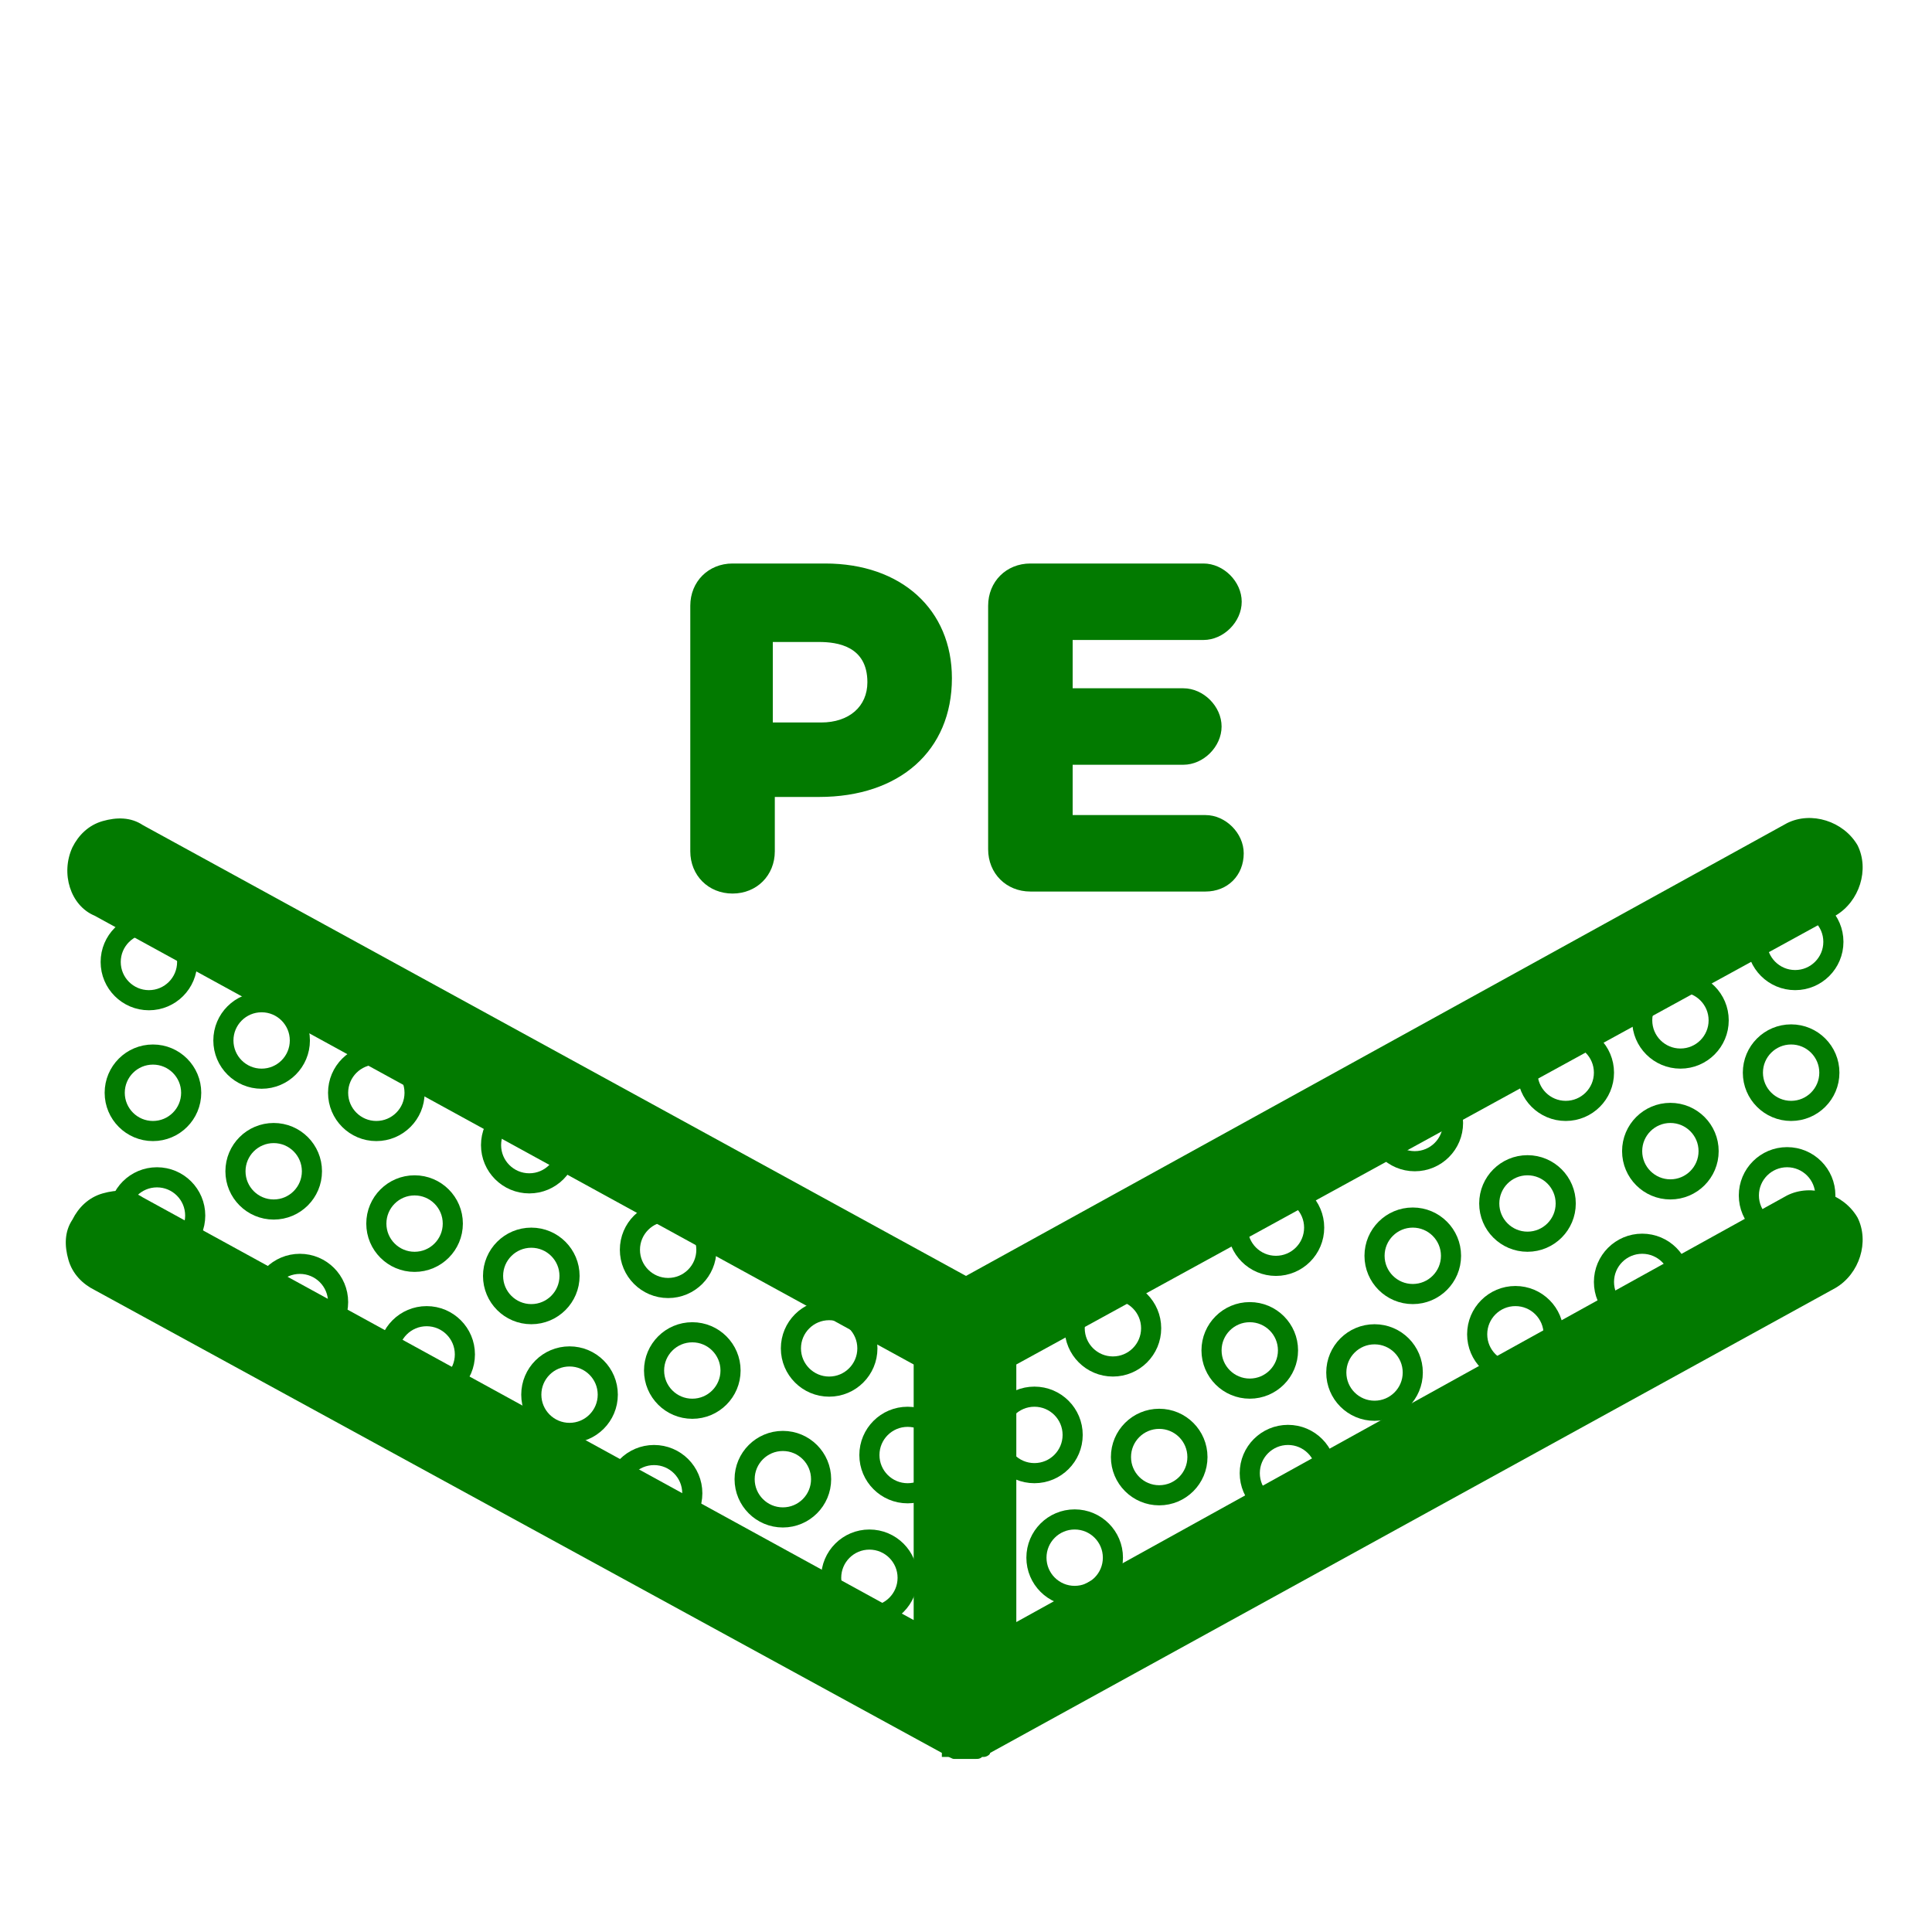 <?xml version="1.0" encoding="utf-8"?>
<!-- Generator: Adobe Illustrator 25.2.3, SVG Export Plug-In . SVG Version: 6.00 Build 0)  -->
<svg version="1.1" id="Vrstva_1" xmlns="http://www.w3.org/2000/svg" xmlns:xlink="http://www.w3.org/1999/xlink" x="0px" y="0px"
	 viewBox="0 0 96 96" style="enable-background:new 0 0 96 96;" xml:space="preserve">
<style type="text/css">
	.st0{fill:#027A00;}
	.st1{fill:none;stroke:#027A00;stroke-miterlimit:10;}
</style>
<path class="st0" d="M46.8,87.1v0.2H47h0.1c0.1,0,0.2,0.1,0.3,0.1h1.1c0.1,0,0.2,0,0.3-0.1h0.1c0.1,0,0.3-0.1,0.3-0.2l42-23.1
	c1.2-0.7,1.7-2.3,1.1-3.5c-0.7-1.2-2.3-1.7-3.5-1.1L50.5,80.6V67.8l40.7-22.3c1.2-0.7,1.7-2.3,1.1-3.5c-0.7-1.2-2.3-1.7-3.5-1.1
	L48,63.4L7.1,41c-0.6-0.4-1.3-0.4-2-0.2s-1.2,0.7-1.5,1.3C3,43.4,3.5,45,4.7,45.5l40.7,22.3v12.7l-38.3-21c-0.6-0.4-1.3-0.4-2-0.2
	S3.9,60,3.6,60.6c-0.4,0.6-0.4,1.3-0.2,2s0.7,1.2,1.3,1.5L46.8,87.1z"/>
<g>
	<g>
		<path class="st0" d="M34.7,30.1c0-1,0.8-1.7,1.7-1.7h4.6c3.7,0,5.9,2.2,5.9,5.4v0c0,3.6-2.8,5.4-6.3,5.4h-2.6v3.1
			c0,1-0.8,1.7-1.7,1.7c-1,0-1.7-0.8-1.7-1.7V30.1z M40.8,36.2c1.7,0,2.7-1,2.7-2.3v0c0-1.5-1.1-2.3-2.8-2.3h-2.6v4.7H40.8z"/>
		<path class="st0" d="M36.4,44.4c-1.2,0-2.1-0.9-2.1-2.1V30.1c0-1.2,0.9-2.1,2.1-2.1h4.6c3.8,0,6.3,2.3,6.3,5.7
			c0,3.6-2.6,5.9-6.6,5.9h-2.2v2.7C38.5,43.5,37.6,44.4,36.4,44.4z M36.4,28.8c-0.7,0-1.3,0.6-1.3,1.3v12.2c0,0.7,0.6,1.3,1.3,1.3
			s1.3-0.6,1.3-1.3v-3.5h3c3.6,0,5.9-2,5.9-5.1c0-3.1-2.2-5-5.6-5H36.4z M40.8,36.6h-3.1v-5.5h3c2,0,3.1,1,3.1,2.7
			C43.9,35.5,42.6,36.6,40.8,36.6z M38.5,35.9h2.3c1.4,0,2.3-0.8,2.3-2c0-1.8-1.5-2-2.4-2h-2.3V35.9z"/>
	</g>
	<g>
		<path class="st0" d="M49.5,42.2V30.1c0-1,0.8-1.7,1.7-1.7h8.6c0.8,0,1.5,0.7,1.5,1.5s-0.7,1.5-1.5,1.5h-6.9v3.1h5.9
			c0.8,0,1.5,0.7,1.5,1.5s-0.7,1.5-1.5,1.5h-5.9v3.3h7c0.8,0,1.5,0.7,1.5,1.5s-0.7,1.5-1.5,1.5h-8.7C50.3,43.9,49.5,43.2,49.5,42.2z
			"/>
		<path class="st0" d="M59.9,44.3h-8.7c-1.2,0-2.1-0.9-2.1-2.1V30.1c0-1.2,0.9-2.1,2.1-2.1h8.6c1,0,1.9,0.9,1.9,1.9
			c0,1-0.9,1.9-1.9,1.9h-6.5v2.4h5.5c1,0,1.9,0.9,1.9,1.9c0,1-0.9,1.9-1.9,1.9h-5.5v2.5h6.6c1,0,1.9,0.9,1.9,1.9
			C61.8,43.5,61,44.3,59.9,44.3z M51.2,28.8c-0.7,0-1.3,0.6-1.3,1.3v12.1c0,0.7,0.6,1.3,1.3,1.3h8.7c0.6,0,1.2-0.5,1.2-1.1
			c0-0.6-0.5-1.2-1.2-1.2h-7.4v-4h6.3c0.6,0,1.2-0.5,1.2-1.1c0-0.6-0.5-1.2-1.2-1.2h-6.3v-3.9h7.3c0.6,0,1.2-0.5,1.2-1.1
			c0-0.6-0.5-1.2-1.2-1.2H51.2z"/>
	</g>
</g>
<circle class="st1" cx="43.2" cy="78.4" r="1.9"/>
<circle class="st1" cx="38.9" cy="73.5" r="1.9"/>
<circle class="st1" cx="45.1" cy="72.3" r="1.9"/>
<circle class="st1" cx="41.2" cy="67" r="1.9"/>
<circle class="st1" cx="32.5" cy="74.2" r="1.9"/>
<circle class="st1" cx="28.3" cy="69.3" r="1.9"/>
<circle class="st1" cx="34.4" cy="68.1" r="1.9"/>
<circle class="st1" cx="33.2" cy="62.1" r="1.9"/>
<circle class="st1" cx="21.2" cy="67.3" r="1.9"/>
<circle class="st1" cx="20.6" cy="60.8" r="1.9"/>
<circle class="st1" cx="26.4" cy="63.4" r="1.9"/>
<circle class="st1" cx="26.3" cy="56.9" r="1.9"/>
<circle class="st1" cx="13.6" cy="58.2" r="1.9"/>
<circle class="st1" cx="13" cy="51.7" r="1.9"/>
<circle class="st1" cx="18.7" cy="54.3" r="1.9"/>
<circle class="st1" cx="14.9" cy="64.7" r="1.9"/>
<circle class="st1" cx="7.8" cy="60.4" r="1.9"/>
<circle class="st1" cx="7.6" cy="54.3" r="1.9"/>
<circle class="st1" cx="7.4" cy="47.8" r="1.9"/>
<circle class="st1" cx="53.4" cy="77.4" r="1.9"/>
<circle class="st1" cx="57.6" cy="72.4" r="1.9"/>
<circle class="st1" cx="51.4" cy="71.3" r="1.9"/>
<circle class="st1" cx="55.3" cy="66" r="1.9"/>
<circle class="st1" cx="64" cy="73.2" r="1.9"/>
<circle class="st1" cx="68.3" cy="68.2" r="1.9"/>
<circle class="st1" cx="62.1" cy="67.1" r="1.9"/>
<circle class="st1" cx="63.4" cy="61" r="1.9"/>
<circle class="st1" cx="75.3" cy="66.3" r="1.9"/>
<circle class="st1" cx="75.9" cy="59.8" r="1.9"/>
<circle class="st1" cx="70.2" cy="62.4" r="1.9"/>
<circle class="st1" cx="70.3" cy="55.8" r="1.9"/>
<circle class="st1" cx="83" cy="57.2" r="1.9"/>
<circle class="st1" cx="83.5" cy="50.7" r="1.9"/>
<circle class="st1" cx="77.8" cy="53.3" r="1.9"/>
<circle class="st1" cx="81.6" cy="63.7" r="1.9"/>
<circle class="st1" cx="88.8" cy="59.4" r="1.9"/>
<circle class="st1" cx="89" cy="53.3" r="1.9"/>
<circle class="st1" cx="89.2" cy="46.8" r="1.9"/>
</svg>
